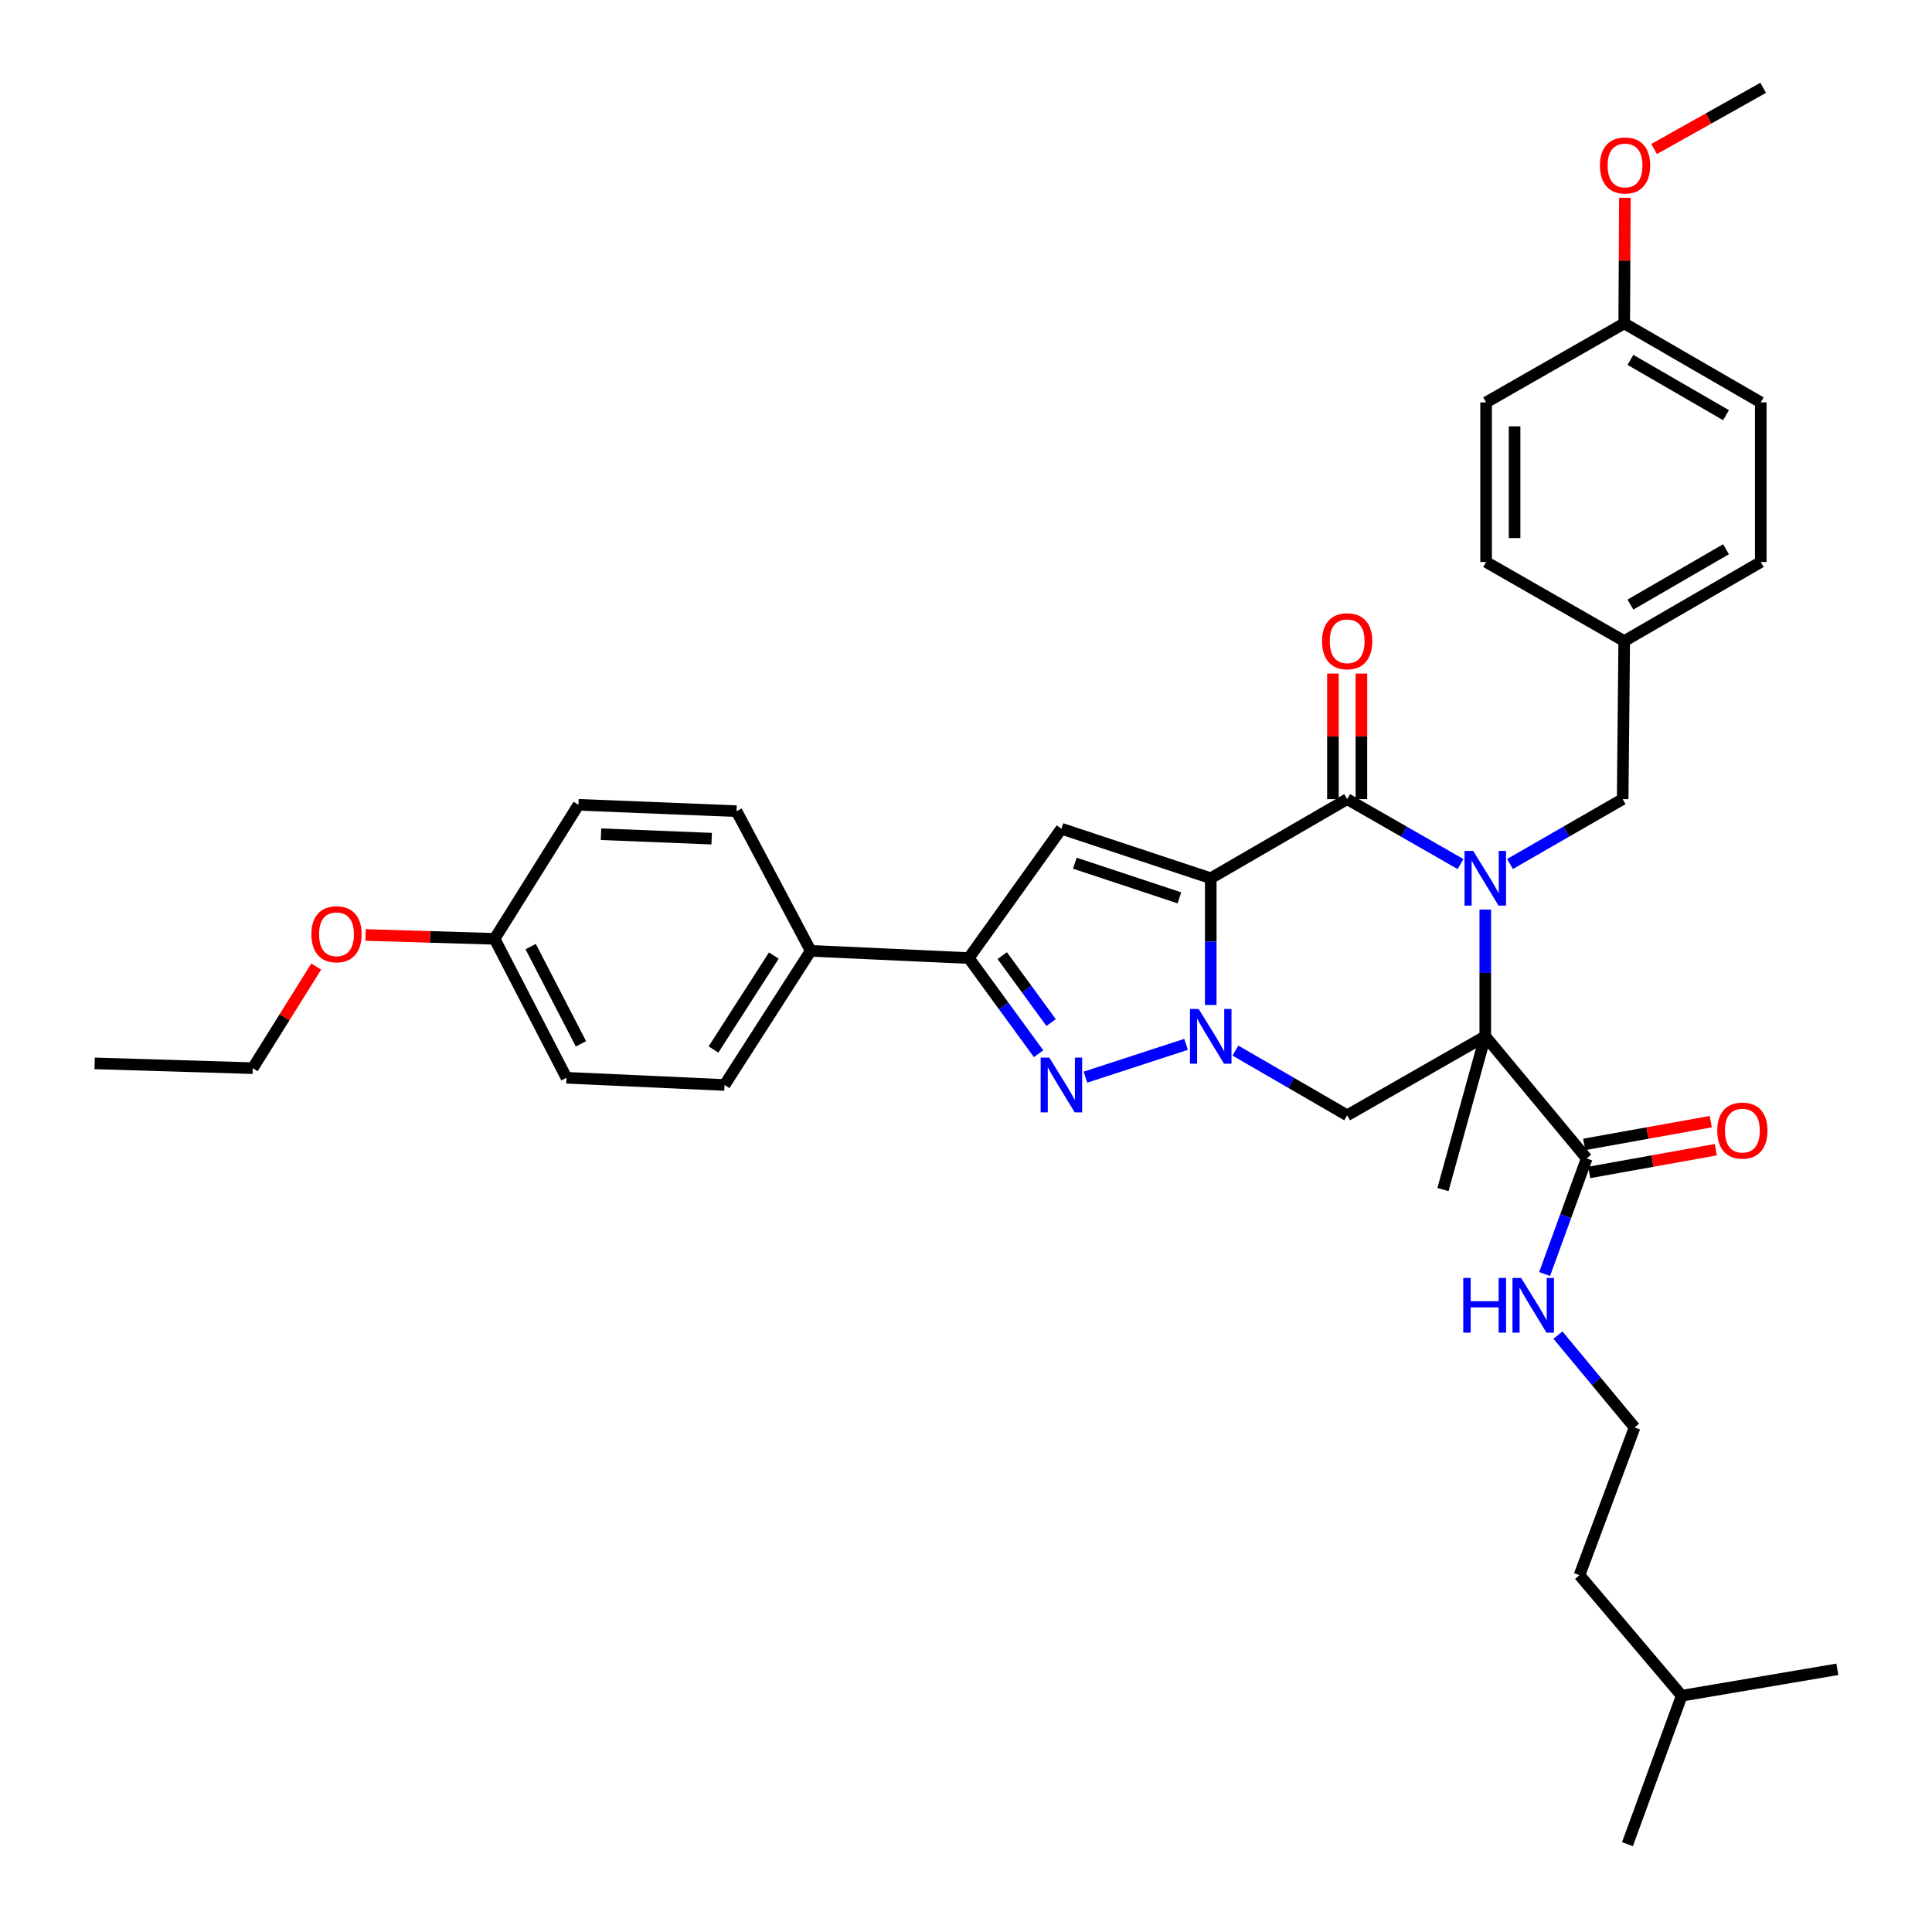 <?xml version='1.0' encoding='iso-8859-1'?>
<svg version='1.1' baseProfile='full'
              xmlns='http://www.w3.org/2000/svg'
                      xmlns:rdkit='http://www.rdkit.org/xml'
                      xmlns:xlink='http://www.w3.org/1999/xlink'
                  xml:space='preserve'
width='1000px' height='1000px' viewBox='0 0 1000 1000'>
<!-- END OF HEADER -->
<rect style='opacity:1.0;fill:#FFFFFF;stroke:none' width='1000' height='1000' x='0' y='0'> </rect>
<path class='bond-1' d='M 626.679,454.577 L 626.679,487.381' style='fill:none;fill-rule:evenodd;stroke:#000000;stroke-width:6px;stroke-linecap:butt;stroke-linejoin:miter;stroke-opacity:1' />
<path class='bond-1' d='M 626.679,487.381 L 626.679,520.185' style='fill:none;fill-rule:evenodd;stroke:#0000FF;stroke-width:6px;stroke-linecap:butt;stroke-linejoin:miter;stroke-opacity:1' />
<path class='bond-3' d='M 626.679,454.577 L 697.29,413.634' style='fill:none;fill-rule:evenodd;stroke:#000000;stroke-width:6px;stroke-linecap:butt;stroke-linejoin:miter;stroke-opacity:1' />
<path class='bond-5' d='M 626.679,454.577 L 549.386,428.947' style='fill:none;fill-rule:evenodd;stroke:#000000;stroke-width:6px;stroke-linecap:butt;stroke-linejoin:miter;stroke-opacity:1' />
<path class='bond-5' d='M 610.446,464.723 L 556.341,446.782' style='fill:none;fill-rule:evenodd;stroke:#000000;stroke-width:6px;stroke-linecap:butt;stroke-linejoin:miter;stroke-opacity:1' />
<path class='bond-0' d='M 755.978,447.247 L 726.634,430.44' style='fill:none;fill-rule:evenodd;stroke:#0000FF;stroke-width:6px;stroke-linecap:butt;stroke-linejoin:miter;stroke-opacity:1' />
<path class='bond-0' d='M 726.634,430.44 L 697.29,413.634' style='fill:none;fill-rule:evenodd;stroke:#000000;stroke-width:6px;stroke-linecap:butt;stroke-linejoin:miter;stroke-opacity:1' />
<path class='bond-2' d='M 768.777,470.783 L 768.777,503.587' style='fill:none;fill-rule:evenodd;stroke:#0000FF;stroke-width:6px;stroke-linecap:butt;stroke-linejoin:miter;stroke-opacity:1' />
<path class='bond-2' d='M 768.777,503.587 L 768.777,536.39' style='fill:none;fill-rule:evenodd;stroke:#000000;stroke-width:6px;stroke-linecap:butt;stroke-linejoin:miter;stroke-opacity:1' />
<path class='bond-9' d='M 781.568,447.212 L 810.728,430.423' style='fill:none;fill-rule:evenodd;stroke:#0000FF;stroke-width:6px;stroke-linecap:butt;stroke-linejoin:miter;stroke-opacity:1' />
<path class='bond-9' d='M 810.728,430.423 L 839.888,413.634' style='fill:none;fill-rule:evenodd;stroke:#000000;stroke-width:6px;stroke-linecap:butt;stroke-linejoin:miter;stroke-opacity:1' />
<path class='bond-4' d='M 613.906,540.554 L 561.822,557.533' style='fill:none;fill-rule:evenodd;stroke:#0000FF;stroke-width:6px;stroke-linecap:butt;stroke-linejoin:miter;stroke-opacity:1' />
<path class='bond-6' d='M 639.459,543.79 L 668.374,560.534' style='fill:none;fill-rule:evenodd;stroke:#0000FF;stroke-width:6px;stroke-linecap:butt;stroke-linejoin:miter;stroke-opacity:1' />
<path class='bond-6' d='M 668.374,560.534 L 697.29,577.277' style='fill:none;fill-rule:evenodd;stroke:#000000;stroke-width:6px;stroke-linecap:butt;stroke-linejoin:miter;stroke-opacity:1' />
<path class='bond-8' d='M 768.777,536.39 L 821.275,599.599' style='fill:none;fill-rule:evenodd;stroke:#000000;stroke-width:6px;stroke-linecap:butt;stroke-linejoin:miter;stroke-opacity:1' />
<path class='bond-16' d='M 768.777,536.39 L 746.872,615.714' style='fill:none;fill-rule:evenodd;stroke:#000000;stroke-width:6px;stroke-linecap:butt;stroke-linejoin:miter;stroke-opacity:1' />
<path class='bond-37' d='M 768.777,536.39 L 697.29,577.277' style='fill:none;fill-rule:evenodd;stroke:#000000;stroke-width:6px;stroke-linecap:butt;stroke-linejoin:miter;stroke-opacity:1' />
<path class='bond-11' d='M 704.66,413.634 L 704.66,381.134' style='fill:none;fill-rule:evenodd;stroke:#000000;stroke-width:6px;stroke-linecap:butt;stroke-linejoin:miter;stroke-opacity:1' />
<path class='bond-11' d='M 704.66,381.134 L 704.66,348.634' style='fill:none;fill-rule:evenodd;stroke:#FF0000;stroke-width:6px;stroke-linecap:butt;stroke-linejoin:miter;stroke-opacity:1' />
<path class='bond-11' d='M 689.92,413.634 L 689.92,381.134' style='fill:none;fill-rule:evenodd;stroke:#000000;stroke-width:6px;stroke-linecap:butt;stroke-linejoin:miter;stroke-opacity:1' />
<path class='bond-11' d='M 689.92,381.134 L 689.92,348.634' style='fill:none;fill-rule:evenodd;stroke:#FF0000;stroke-width:6px;stroke-linecap:butt;stroke-linejoin:miter;stroke-opacity:1' />
<path class='bond-36' d='M 537.565,545.394 L 519.499,520.646' style='fill:none;fill-rule:evenodd;stroke:#0000FF;stroke-width:6px;stroke-linecap:butt;stroke-linejoin:miter;stroke-opacity:1' />
<path class='bond-36' d='M 519.499,520.646 L 501.433,495.897' style='fill:none;fill-rule:evenodd;stroke:#000000;stroke-width:6px;stroke-linecap:butt;stroke-linejoin:miter;stroke-opacity:1' />
<path class='bond-36' d='M 544.05,529.279 L 531.404,511.955' style='fill:none;fill-rule:evenodd;stroke:#0000FF;stroke-width:6px;stroke-linecap:butt;stroke-linejoin:miter;stroke-opacity:1' />
<path class='bond-36' d='M 531.404,511.955 L 518.758,494.631' style='fill:none;fill-rule:evenodd;stroke:#000000;stroke-width:6px;stroke-linecap:butt;stroke-linejoin:miter;stroke-opacity:1' />
<path class='bond-7' d='M 549.386,428.947 L 501.433,495.897' style='fill:none;fill-rule:evenodd;stroke:#000000;stroke-width:6px;stroke-linecap:butt;stroke-linejoin:miter;stroke-opacity:1' />
<path class='bond-10' d='M 501.433,495.897 L 419.62,492.155' style='fill:none;fill-rule:evenodd;stroke:#000000;stroke-width:6px;stroke-linecap:butt;stroke-linejoin:miter;stroke-opacity:1' />
<path class='bond-12' d='M 822.579,606.852 L 855.34,600.962' style='fill:none;fill-rule:evenodd;stroke:#000000;stroke-width:6px;stroke-linecap:butt;stroke-linejoin:miter;stroke-opacity:1' />
<path class='bond-12' d='M 855.34,600.962 L 888.101,595.072' style='fill:none;fill-rule:evenodd;stroke:#FF0000;stroke-width:6px;stroke-linecap:butt;stroke-linejoin:miter;stroke-opacity:1' />
<path class='bond-12' d='M 819.971,592.345 L 852.731,586.455' style='fill:none;fill-rule:evenodd;stroke:#000000;stroke-width:6px;stroke-linecap:butt;stroke-linejoin:miter;stroke-opacity:1' />
<path class='bond-12' d='M 852.731,586.455 L 885.492,580.565' style='fill:none;fill-rule:evenodd;stroke:#FF0000;stroke-width:6px;stroke-linecap:butt;stroke-linejoin:miter;stroke-opacity:1' />
<path class='bond-13' d='M 821.275,599.599 L 810.382,629.519' style='fill:none;fill-rule:evenodd;stroke:#000000;stroke-width:6px;stroke-linecap:butt;stroke-linejoin:miter;stroke-opacity:1' />
<path class='bond-13' d='M 810.382,629.519 L 799.489,659.44' style='fill:none;fill-rule:evenodd;stroke:#0000FF;stroke-width:6px;stroke-linecap:butt;stroke-linejoin:miter;stroke-opacity:1' />
<path class='bond-17' d='M 839.888,413.634 L 840.698,331.829' style='fill:none;fill-rule:evenodd;stroke:#000000;stroke-width:6px;stroke-linecap:butt;stroke-linejoin:miter;stroke-opacity:1' />
<path class='bond-14' d='M 419.62,492.155 L 375.016,561.587' style='fill:none;fill-rule:evenodd;stroke:#000000;stroke-width:6px;stroke-linecap:butt;stroke-linejoin:miter;stroke-opacity:1' />
<path class='bond-14' d='M 400.528,494.603 L 369.306,543.206' style='fill:none;fill-rule:evenodd;stroke:#000000;stroke-width:6px;stroke-linecap:butt;stroke-linejoin:miter;stroke-opacity:1' />
<path class='bond-15' d='M 419.62,492.155 L 381.223,419.857' style='fill:none;fill-rule:evenodd;stroke:#000000;stroke-width:6px;stroke-linecap:butt;stroke-linejoin:miter;stroke-opacity:1' />
<path class='bond-26' d='M 806.391,691.043 L 826.222,714.945' style='fill:none;fill-rule:evenodd;stroke:#0000FF;stroke-width:6px;stroke-linecap:butt;stroke-linejoin:miter;stroke-opacity:1' />
<path class='bond-26' d='M 826.222,714.945 L 846.054,738.847' style='fill:none;fill-rule:evenodd;stroke:#000000;stroke-width:6px;stroke-linecap:butt;stroke-linejoin:miter;stroke-opacity:1' />
<path class='bond-21' d='M 375.016,561.587 L 293.195,557.853' style='fill:none;fill-rule:evenodd;stroke:#000000;stroke-width:6px;stroke-linecap:butt;stroke-linejoin:miter;stroke-opacity:1' />
<path class='bond-20' d='M 381.223,419.857 L 299.402,416.566' style='fill:none;fill-rule:evenodd;stroke:#000000;stroke-width:6px;stroke-linecap:butt;stroke-linejoin:miter;stroke-opacity:1' />
<path class='bond-20' d='M 368.357,434.091 L 311.083,431.787' style='fill:none;fill-rule:evenodd;stroke:#000000;stroke-width:6px;stroke-linecap:butt;stroke-linejoin:miter;stroke-opacity:1' />
<path class='bond-22' d='M 840.698,331.829 L 769.203,290.894' style='fill:none;fill-rule:evenodd;stroke:#000000;stroke-width:6px;stroke-linecap:butt;stroke-linejoin:miter;stroke-opacity:1' />
<path class='bond-23' d='M 840.698,331.829 L 911.367,290.894' style='fill:none;fill-rule:evenodd;stroke:#000000;stroke-width:6px;stroke-linecap:butt;stroke-linejoin:miter;stroke-opacity:1' />
<path class='bond-23' d='M 843.91,312.934 L 893.378,284.28' style='fill:none;fill-rule:evenodd;stroke:#000000;stroke-width:6px;stroke-linecap:butt;stroke-linejoin:miter;stroke-opacity:1' />
<path class='bond-18' d='M 255.994,485.94 L 299.402,416.566' style='fill:none;fill-rule:evenodd;stroke:#000000;stroke-width:6px;stroke-linecap:butt;stroke-linejoin:miter;stroke-opacity:1' />
<path class='bond-28' d='M 255.994,485.94 L 222.606,484.941' style='fill:none;fill-rule:evenodd;stroke:#000000;stroke-width:6px;stroke-linecap:butt;stroke-linejoin:miter;stroke-opacity:1' />
<path class='bond-28' d='M 222.606,484.941 L 189.219,483.942' style='fill:none;fill-rule:evenodd;stroke:#FF0000;stroke-width:6px;stroke-linecap:butt;stroke-linejoin:miter;stroke-opacity:1' />
<path class='bond-38' d='M 255.994,485.94 L 293.195,557.853' style='fill:none;fill-rule:evenodd;stroke:#000000;stroke-width:6px;stroke-linecap:butt;stroke-linejoin:miter;stroke-opacity:1' />
<path class='bond-38' d='M 274.666,489.955 L 300.706,540.294' style='fill:none;fill-rule:evenodd;stroke:#000000;stroke-width:6px;stroke-linecap:butt;stroke-linejoin:miter;stroke-opacity:1' />
<path class='bond-19' d='M 840.698,167.384 L 911.367,208.27' style='fill:none;fill-rule:evenodd;stroke:#000000;stroke-width:6px;stroke-linecap:butt;stroke-linejoin:miter;stroke-opacity:1' />
<path class='bond-19' d='M 843.917,186.275 L 893.385,214.895' style='fill:none;fill-rule:evenodd;stroke:#000000;stroke-width:6px;stroke-linecap:butt;stroke-linejoin:miter;stroke-opacity:1' />
<path class='bond-27' d='M 840.698,167.384 L 840.867,134.88' style='fill:none;fill-rule:evenodd;stroke:#000000;stroke-width:6px;stroke-linecap:butt;stroke-linejoin:miter;stroke-opacity:1' />
<path class='bond-27' d='M 840.867,134.88 L 841.037,102.376' style='fill:none;fill-rule:evenodd;stroke:#FF0000;stroke-width:6px;stroke-linecap:butt;stroke-linejoin:miter;stroke-opacity:1' />
<path class='bond-39' d='M 840.698,167.384 L 769.203,208.27' style='fill:none;fill-rule:evenodd;stroke:#000000;stroke-width:6px;stroke-linecap:butt;stroke-linejoin:miter;stroke-opacity:1' />
<path class='bond-25' d='M 769.203,290.894 L 769.203,208.27' style='fill:none;fill-rule:evenodd;stroke:#000000;stroke-width:6px;stroke-linecap:butt;stroke-linejoin:miter;stroke-opacity:1' />
<path class='bond-25' d='M 783.942,278.5 L 783.942,220.664' style='fill:none;fill-rule:evenodd;stroke:#000000;stroke-width:6px;stroke-linecap:butt;stroke-linejoin:miter;stroke-opacity:1' />
<path class='bond-24' d='M 911.367,290.894 L 911.367,208.27' style='fill:none;fill-rule:evenodd;stroke:#000000;stroke-width:6px;stroke-linecap:butt;stroke-linejoin:miter;stroke-opacity:1' />
<path class='bond-29' d='M 846.054,738.847 L 817.541,815.297' style='fill:none;fill-rule:evenodd;stroke:#000000;stroke-width:6px;stroke-linecap:butt;stroke-linejoin:miter;stroke-opacity:1' />
<path class='bond-32' d='M 856.173,77.126 L 884.392,61.29' style='fill:none;fill-rule:evenodd;stroke:#FF0000;stroke-width:6px;stroke-linecap:butt;stroke-linejoin:miter;stroke-opacity:1' />
<path class='bond-32' d='M 884.392,61.29 L 912.611,45.455' style='fill:none;fill-rule:evenodd;stroke:#000000;stroke-width:6px;stroke-linecap:butt;stroke-linejoin:miter;stroke-opacity:1' />
<path class='bond-30' d='M 163.671,500.297 L 147.242,526.59' style='fill:none;fill-rule:evenodd;stroke:#FF0000;stroke-width:6px;stroke-linecap:butt;stroke-linejoin:miter;stroke-opacity:1' />
<path class='bond-30' d='M 147.242,526.59 L 130.813,552.882' style='fill:none;fill-rule:evenodd;stroke:#000000;stroke-width:6px;stroke-linecap:butt;stroke-linejoin:miter;stroke-opacity:1' />
<path class='bond-31' d='M 817.541,815.297 L 870.44,877.703' style='fill:none;fill-rule:evenodd;stroke:#000000;stroke-width:6px;stroke-linecap:butt;stroke-linejoin:miter;stroke-opacity:1' />
<path class='bond-35' d='M 130.813,552.882 L 48.992,550.401' style='fill:none;fill-rule:evenodd;stroke:#000000;stroke-width:6px;stroke-linecap:butt;stroke-linejoin:miter;stroke-opacity:1' />
<path class='bond-33' d='M 870.44,877.703 L 951.008,864.036' style='fill:none;fill-rule:evenodd;stroke:#000000;stroke-width:6px;stroke-linecap:butt;stroke-linejoin:miter;stroke-opacity:1' />
<path class='bond-34' d='M 870.44,877.703 L 842.369,954.545' style='fill:none;fill-rule:evenodd;stroke:#000000;stroke-width:6px;stroke-linecap:butt;stroke-linejoin:miter;stroke-opacity:1' />
<path  class='atom-1' d='M 762.517 440.417
L 771.797 455.417
Q 772.717 456.897, 774.197 459.577
Q 775.677 462.257, 775.757 462.417
L 775.757 440.417
L 779.517 440.417
L 779.517 468.737
L 775.637 468.737
L 765.677 452.337
Q 764.517 450.417, 763.277 448.217
Q 762.077 446.017, 761.717 445.337
L 761.717 468.737
L 758.037 468.737
L 758.037 440.417
L 762.517 440.417
' fill='#0000FF'/>
<path  class='atom-2' d='M 620.419 522.23
L 629.699 537.23
Q 630.619 538.71, 632.099 541.39
Q 633.579 544.07, 633.659 544.23
L 633.659 522.23
L 637.419 522.23
L 637.419 550.55
L 633.539 550.55
L 623.579 534.15
Q 622.419 532.23, 621.179 530.03
Q 619.979 527.83, 619.619 527.15
L 619.619 550.55
L 615.939 550.55
L 615.939 522.23
L 620.419 522.23
' fill='#0000FF'/>
<path  class='atom-5' d='M 543.126 547.427
L 552.406 562.427
Q 553.326 563.907, 554.806 566.587
Q 556.286 569.267, 556.366 569.427
L 556.366 547.427
L 560.126 547.427
L 560.126 575.747
L 556.246 575.747
L 546.286 559.347
Q 545.126 557.427, 543.886 555.227
Q 542.686 553.027, 542.326 552.347
L 542.326 575.747
L 538.646 575.747
L 538.646 547.427
L 543.126 547.427
' fill='#0000FF'/>
<path  class='atom-12' d='M 684.29 331.909
Q 684.29 325.109, 687.65 321.309
Q 691.01 317.509, 697.29 317.509
Q 703.57 317.509, 706.93 321.309
Q 710.29 325.109, 710.29 331.909
Q 710.29 338.789, 706.89 342.709
Q 703.49 346.589, 697.29 346.589
Q 691.05 346.589, 687.65 342.709
Q 684.29 338.829, 684.29 331.909
M 697.29 343.389
Q 701.61 343.389, 703.93 340.509
Q 706.29 337.589, 706.29 331.909
Q 706.29 326.349, 703.93 323.549
Q 701.61 320.709, 697.29 320.709
Q 692.97 320.709, 690.61 323.509
Q 688.29 326.309, 688.29 331.909
Q 688.29 337.629, 690.61 340.509
Q 692.97 343.389, 697.29 343.389
' fill='#FF0000'/>
<path  class='atom-13' d='M 888.843 585.193
Q 888.843 578.393, 892.203 574.593
Q 895.563 570.793, 901.843 570.793
Q 908.123 570.793, 911.483 574.593
Q 914.843 578.393, 914.843 585.193
Q 914.843 592.073, 911.443 595.993
Q 908.043 599.873, 901.843 599.873
Q 895.603 599.873, 892.203 595.993
Q 888.843 592.113, 888.843 585.193
M 901.843 596.673
Q 906.163 596.673, 908.483 593.793
Q 910.843 590.873, 910.843 585.193
Q 910.843 579.633, 908.483 576.833
Q 906.163 573.993, 901.843 573.993
Q 897.523 573.993, 895.163 576.793
Q 892.843 579.593, 892.843 585.193
Q 892.843 590.913, 895.163 593.793
Q 897.523 596.673, 901.843 596.673
' fill='#FF0000'/>
<path  class='atom-14' d='M 757.377 661.463
L 761.217 661.463
L 761.217 673.503
L 775.697 673.503
L 775.697 661.463
L 779.537 661.463
L 779.537 689.783
L 775.697 689.783
L 775.697 676.703
L 761.217 676.703
L 761.217 689.783
L 757.377 689.783
L 757.377 661.463
' fill='#0000FF'/>
<path  class='atom-14' d='M 787.337 661.463
L 796.617 676.463
Q 797.537 677.943, 799.017 680.623
Q 800.497 683.303, 800.577 683.463
L 800.577 661.463
L 804.337 661.463
L 804.337 689.783
L 800.457 689.783
L 790.497 673.383
Q 789.337 671.463, 788.097 669.263
Q 786.897 667.063, 786.537 666.383
L 786.537 689.783
L 782.857 689.783
L 782.857 661.463
L 787.337 661.463
' fill='#0000FF'/>
<path  class='atom-28' d='M 828.124 85.651
Q 828.124 78.851, 831.484 75.051
Q 834.844 71.251, 841.124 71.251
Q 847.404 71.251, 850.764 75.051
Q 854.124 78.851, 854.124 85.651
Q 854.124 92.531, 850.724 96.451
Q 847.324 100.331, 841.124 100.331
Q 834.884 100.331, 831.484 96.451
Q 828.124 92.571, 828.124 85.651
M 841.124 97.131
Q 845.444 97.131, 847.764 94.251
Q 850.124 91.331, 850.124 85.651
Q 850.124 80.091, 847.764 77.291
Q 845.444 74.451, 841.124 74.451
Q 836.804 74.451, 834.444 77.251
Q 832.124 80.051, 832.124 85.651
Q 832.124 91.371, 834.444 94.251
Q 836.804 97.131, 841.124 97.131
' fill='#FF0000'/>
<path  class='atom-29' d='M 161.172 483.572
Q 161.172 476.772, 164.532 472.972
Q 167.892 469.172, 174.172 469.172
Q 180.452 469.172, 183.812 472.972
Q 187.172 476.772, 187.172 483.572
Q 187.172 490.452, 183.772 494.372
Q 180.372 498.252, 174.172 498.252
Q 167.932 498.252, 164.532 494.372
Q 161.172 490.492, 161.172 483.572
M 174.172 495.052
Q 178.492 495.052, 180.812 492.172
Q 183.172 489.252, 183.172 483.572
Q 183.172 478.012, 180.812 475.212
Q 178.492 472.372, 174.172 472.372
Q 169.852 472.372, 167.492 475.172
Q 165.172 477.972, 165.172 483.572
Q 165.172 489.292, 167.492 492.172
Q 169.852 495.052, 174.172 495.052
' fill='#FF0000'/>
</svg>

